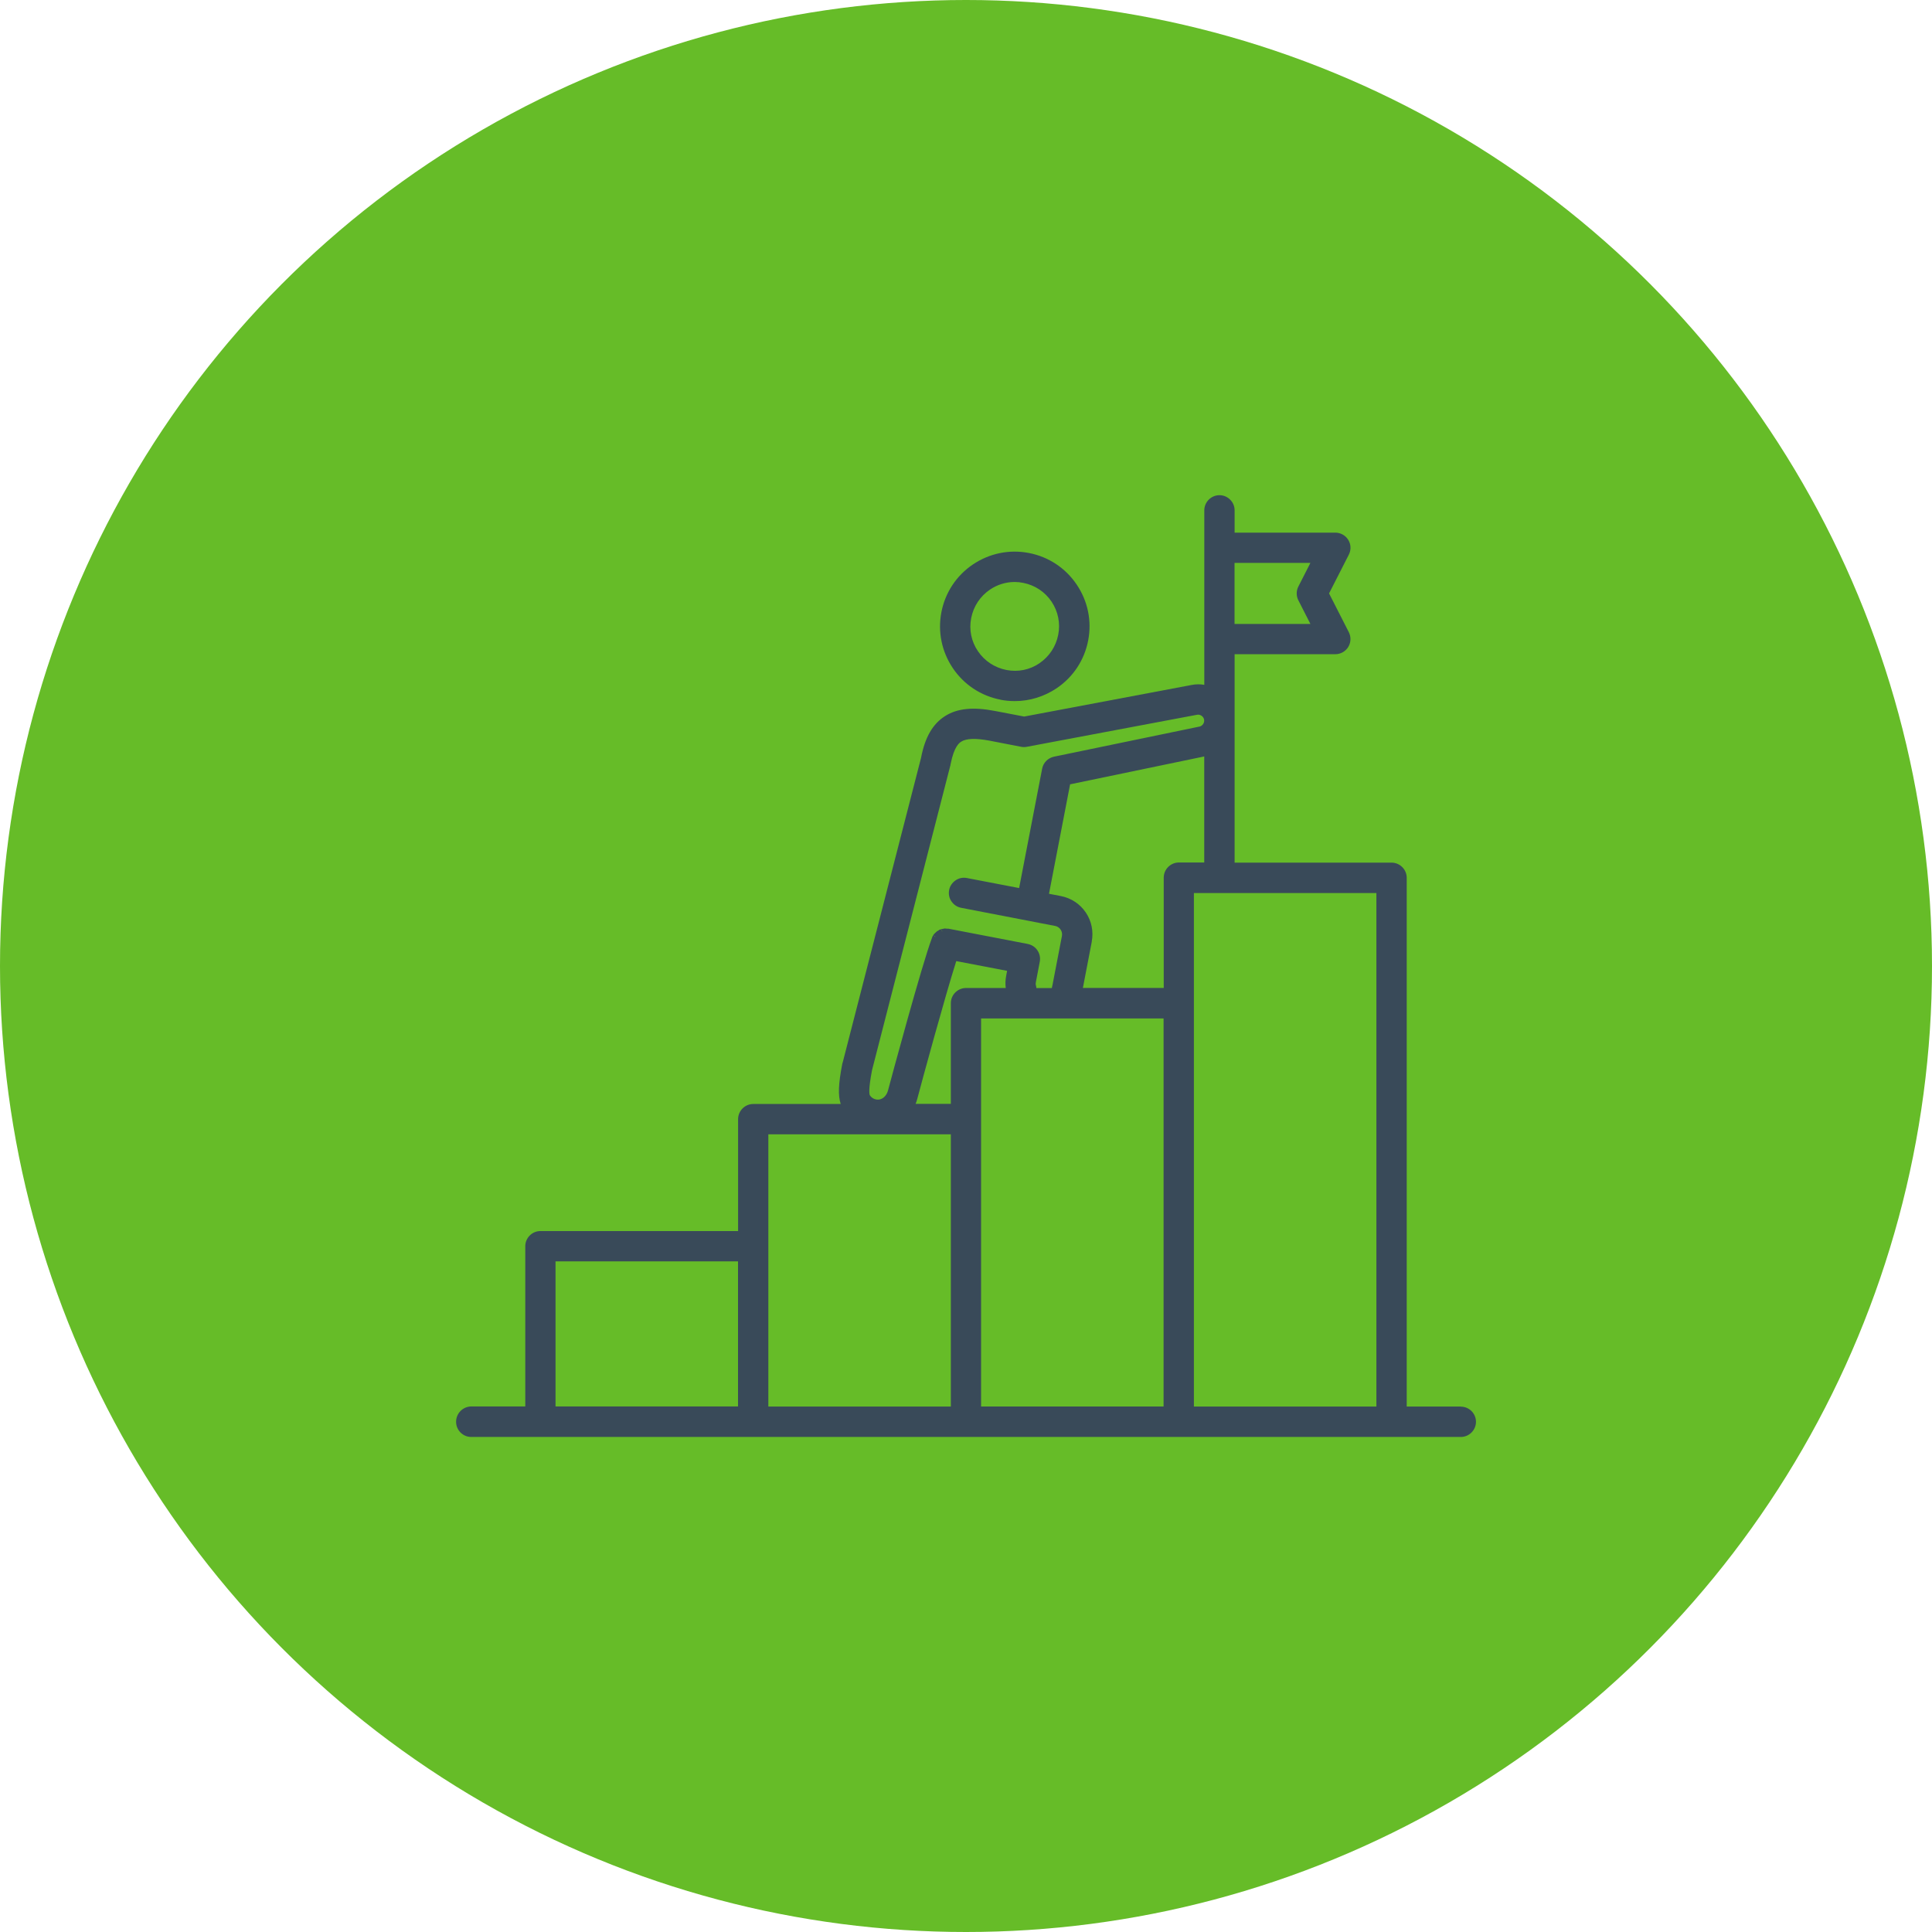 <?xml version="1.0" encoding="UTF-8"?>
<svg id="Ebene_2" data-name="Ebene 2" xmlns="http://www.w3.org/2000/svg" viewBox="0 0 260 260">
  <defs>
    <style>
      .cls-1 {
        fill: #394a59;
      }

      .cls-1, .cls-2 {
        stroke-width: 0px;
      }

      .cls-2 {
        fill: #66bc28;
      }
    </style>
  </defs>
  <g id="Ebene_1-2" data-name="Ebene 1">
    <g>
      <circle id="Ellipse_35" data-name="Ellipse 35" class="cls-2" cx="130" cy="130" r="130"/>
      <g>
        <path class="cls-1" d="m196.58,189.29h-7.27v-71.16c0-1.12-.92-2.04-2.04-2.04h-21.12v-28.05h13.55c.71,0,1.37-.37,1.74-.97.37-.61.4-1.35.08-1.99l-2.66-5.22,2.66-5.22c.33-.65.29-1.4-.08-1.99-.37-.6-1.03-.97-1.74-.97h-13.55v-3c0-1.12-.92-2.04-2.04-2.04s-2.04.92-2.04,2.04v23.48c-.57-.1-1.15-.09-1.71.02l-22.53,4.25-3.92-.75c-2.95-.57-5.08-.35-6.7.67-1.69,1.06-2.73,2.87-3.26,5.64l-10.54,40.98c-.03.06-.04.12-.03.1l-.03.1c-.52,2.69-.59,4.22-.21,5.4h-11.77c-1.12,0-2.04.92-2.04,2.04v15.06h-26.6c-1.12,0-2.04.92-2.04,2.04v21.56h-7.28c-1.14.03-2.03.94-2.03,2.07s.92,2.04,2.04,2.04h133.17c1.12,0,2.04-.92,2.04-2.04,0-1.12-.91-2.04-2.04-2.04Zm-21.85-110.36c-.3.58-.3,1.28,0,1.86l1.62,3.18h-10.21v-8.22s10.21,0,10.21,0l-1.62,3.18Zm10.5,41.25v69.11h-24.56v-69.11h24.56Zm-28.64,16.88v52.22h-24.56v-52.22h24.56Zm-9.67-10.34c.26-1.37-.02-2.77-.8-3.92-.78-1.16-1.97-1.94-3.34-2.21l-1.61-.31,2.84-14.73,18.05-3.75v14.27s-3.41,0-3.41,0c-1.12,0-2.04.92-2.04,2.04v14.84h-10.88l1.2-6.24Zm-11.58,6.24h-5.34c-1.12,0-2.04.92-2.04,2.04v13.55h-4.74c.1-.25.18-.49.24-.73.64-2.44,3.71-13.69,5.23-18.48l6.84,1.31-.13.71c-.1.53-.12,1.07-.05,1.61Zm-7.44-30.03l.03-.1c.47-2.42,1.2-2.88,1.44-3.03.68-.43,1.95-.47,3.77-.13l4.28.83c.25.05.52.05.77,0l22.9-4.31c.1-.02.21-.02.3,0,.33.07.58.32.65.64.04.22,0,.43-.13.61-.12.18-.31.3-.45.33l-19.62,4.06c-.8.17-1.44.81-1.59,1.61l-3.1,16.07-7.03-1.35c-.53-.1-1.08,0-1.53.32-.45.31-.76.77-.86,1.3-.1.53,0,1.08.32,1.53.31.45.77.76,1.31.86l12.64,2.44c.62.12,1.03.73.91,1.35l-1.27,6.6c-.04.13-.07.27-.08.41h-2.09c0-.12-.03-.24-.06-.36-.04-.14-.04-.3,0-.47l.52-2.72c.1-.53-.01-1.08-.32-1.53-.3-.45-.77-.75-1.31-.86l-10.65-2.05-.15-.02s.05,0,.1.03l-.42-.04s-.08,0-.15.02c-.03,0-.07,0-.12.03l-.16.03h0c-.06,0-.11.03-.15.04l-.19.05-.06.06s-.09.05-.14.1h0s-.06,0-.06,0l-.34.31s-.09.09-.09.1l-.12.14v.09l-.03-.02c-.04.05-.08.12-.11.21h0c-.02.05-.04.1-.05.14-1.34,3.54-5.48,18.89-5.91,20.52-.19.7-.79,1.34-1.59,1.19-.35-.06-.64-.26-.84-.55-.08-.15-.22-.77.29-3.41l10.53-40.97c.03-.06.04-.12.03-.1Zm-1.1,22.47l-.05-.11v-.2l.05.31h0Zm-.92.69l-.18-.11h.09l.1.11Zm2.08,26.56v36.64h-24.56v-36.64h24.56Zm-28.64,17.1v19.52h-24.56v-19.52h24.56Z"/>
        <path class="cls-1" d="m134.65,94.17c.61.12,1.26.18,1.93.18,1.99,0,3.93-.6,5.62-1.73,2.22-1.5,3.73-3.78,4.24-6.42.51-2.63-.04-5.31-1.55-7.54-1.5-2.22-3.78-3.73-6.42-4.24-2.63-.51-5.31.04-7.54,1.54-2.22,1.5-3.73,3.78-4.24,6.42-.51,2.63.04,5.31,1.54,7.54,1.5,2.22,3.78,3.73,6.42,4.24Zm5.25-4.92c-1.32.9-2.91,1.22-4.47.91-1.57-.31-2.92-1.2-3.82-2.52-.9-1.32-1.22-2.91-.91-4.47.31-1.57,1.2-2.92,2.52-3.82.99-.67,2.14-1.03,3.34-1.03.38,0,.75.04,1.14.12,1.57.31,2.92,1.2,3.81,2.52.89,1.33,1.21,2.92.9,4.47-.31,1.57-1.2,2.92-2.52,3.82Z"/>
      </g>
    </g>
  </g>
</svg>